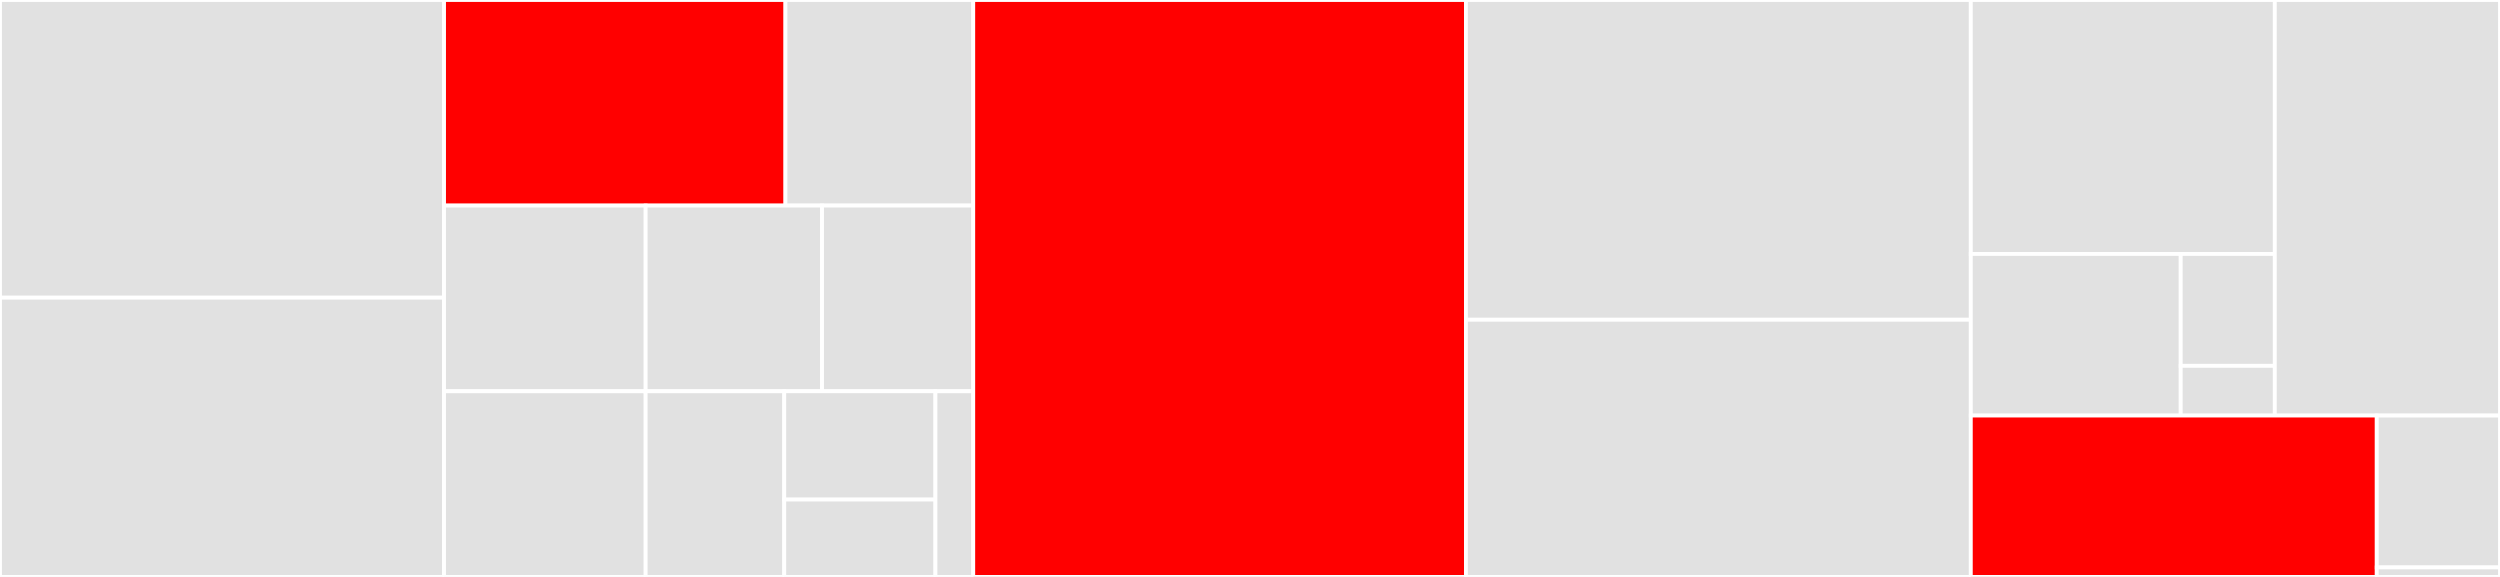 <svg baseProfile="full" width="650" height="150" viewBox="0 0 650 150" version="1.1"
xmlns="http://www.w3.org/2000/svg" xmlns:ev="http://www.w3.org/2001/xml-events"
xmlns:xlink="http://www.w3.org/1999/xlink">

<rect x="0" y="0" width="650" height="150" fill="#333333" stroke="none"/>

<style>rect.s{mask:url(#mask);}</style>
<defs>
  <pattern id="white" width="4" height="4" patternUnits="userSpaceOnUse" patternTransform="rotate(45)">
    <rect width="2" height="2" transform="translate(0,0)" fill="white"></rect>
  </pattern>
  <mask id="mask">
    <rect x="0" y="0" width="100%" height="100%" fill="url(#white)"></rect>
  </mask>
</defs>

<rect x="0" y="0" width="115.45" height="77.397" fill="#e1e1e1" stroke="white" stroke-width="1" class=" tooltipped" data-content="checks/nwbfile_metadata.py"><title>checks/nwbfile_metadata.py</title></rect>
<rect x="0" y="77.397" width="115.45" height="72.603" fill="#e1e1e1" stroke="white" stroke-width="1" class=" tooltipped" data-content="checks/tables.py"><title>checks/tables.py</title></rect>
<rect x="115.45" y="0" width="88.769" height="53.448" fill="red" stroke="white" stroke-width="1" class=" tooltipped" data-content="checks/time_series.py"><title>checks/time_series.py</title></rect>
<rect x="204.219" y="0" width="48.823" height="53.448" fill="#e1e1e1" stroke="white" stroke-width="1" class=" tooltipped" data-content="checks/image_series.py"><title>checks/image_series.py</title></rect>
<rect x="115.45" y="53.448" width="52.416" height="48.276" fill="#e1e1e1" stroke="white" stroke-width="1" class=" tooltipped" data-content="checks/ecephys.py"><title>checks/ecephys.py</title></rect>
<rect x="115.45" y="101.724" width="52.416" height="48.276" fill="#e1e1e1" stroke="white" stroke-width="1" class=" tooltipped" data-content="checks/ophys.py"><title>checks/ophys.py</title></rect>
<rect x="167.866" y="53.448" width="45.864" height="48.276" fill="#e1e1e1" stroke="white" stroke-width="1" class=" tooltipped" data-content="checks/nwb_containers.py"><title>checks/nwb_containers.py</title></rect>
<rect x="213.73" y="53.448" width="39.312" height="48.276" fill="#e1e1e1" stroke="white" stroke-width="1" class=" tooltipped" data-content="checks/behavior.py"><title>checks/behavior.py</title></rect>
<rect x="167.866" y="101.724" width="36.036" height="48.276" fill="#e1e1e1" stroke="white" stroke-width="1" class=" tooltipped" data-content="checks/images.py"><title>checks/images.py</title></rect>
<rect x="203.902" y="101.724" width="39.312" height="28.161" fill="#e1e1e1" stroke="white" stroke-width="1" class=" tooltipped" data-content="checks/general.py"><title>checks/general.py</title></rect>
<rect x="203.902" y="129.885" width="39.312" height="20.115" fill="#e1e1e1" stroke="white" stroke-width="1" class=" tooltipped" data-content="checks/ogen.py"><title>checks/ogen.py</title></rect>
<rect x="243.213" y="101.724" width="9.828" height="48.276" fill="#e1e1e1" stroke="white" stroke-width="1" class=" tooltipped" data-content="checks/icephys.py"><title>checks/icephys.py</title></rect>
<rect x="253.041" y="0" width="128.102" height="150.0" fill="red" stroke="white" stroke-width="1" class=" tooltipped" data-content="nwbinspector.py"><title>nwbinspector.py</title></rect>
<rect x="381.144" y="0" width="131.265" height="83.133" fill="#e1e1e1" stroke="white" stroke-width="1" class=" tooltipped" data-content="inspector_tools.py"><title>inspector_tools.py</title></rect>
<rect x="381.144" y="83.133" width="131.265" height="66.867" fill="#e1e1e1" stroke="white" stroke-width="1" class=" tooltipped" data-content="utils.py"><title>utils.py</title></rect>
<rect x="512.409" y="0" width="79.042" height="66.028" fill="#e1e1e1" stroke="white" stroke-width="1" class=" tooltipped" data-content="tools/_read_nwbfile.py"><title>tools/_read_nwbfile.py</title></rect>
<rect x="512.409" y="66.028" width="54.576" height="42.018" fill="#e1e1e1" stroke="white" stroke-width="1" class=" tooltipped" data-content="tools/dandi.py"><title>tools/dandi.py</title></rect>
<rect x="566.985" y="66.028" width="24.465" height="29.089" fill="#e1e1e1" stroke="white" stroke-width="1" class=" tooltipped" data-content="tools/nwb.py"><title>tools/nwb.py</title></rect>
<rect x="566.985" y="95.117" width="24.465" height="12.929" fill="#e1e1e1" stroke="white" stroke-width="1" class=" tooltipped" data-content="tools/__init__.py"><title>tools/__init__.py</title></rect>
<rect x="591.451" y="0" width="58.549" height="108.046" fill="#e1e1e1" stroke="white" stroke-width="1" class=" tooltipped" data-content="register_checks.py"><title>register_checks.py</title></rect>
<rect x="512.409" y="108.046" width="105.549" height="41.954" fill="red" stroke="white" stroke-width="1" class=" tooltipped" data-content="testing.py"><title>testing.py</title></rect>
<rect x="617.958" y="108.046" width="32.042" height="39.486" fill="#e1e1e1" stroke="white" stroke-width="1" class=" tooltipped" data-content="__init__.py"><title>__init__.py</title></rect>
<rect x="617.958" y="147.532" width="32.042" height="2.468" fill="#e1e1e1" stroke="white" stroke-width="1" class=" tooltipped" data-content="version.py"><title>version.py</title></rect>
</svg>